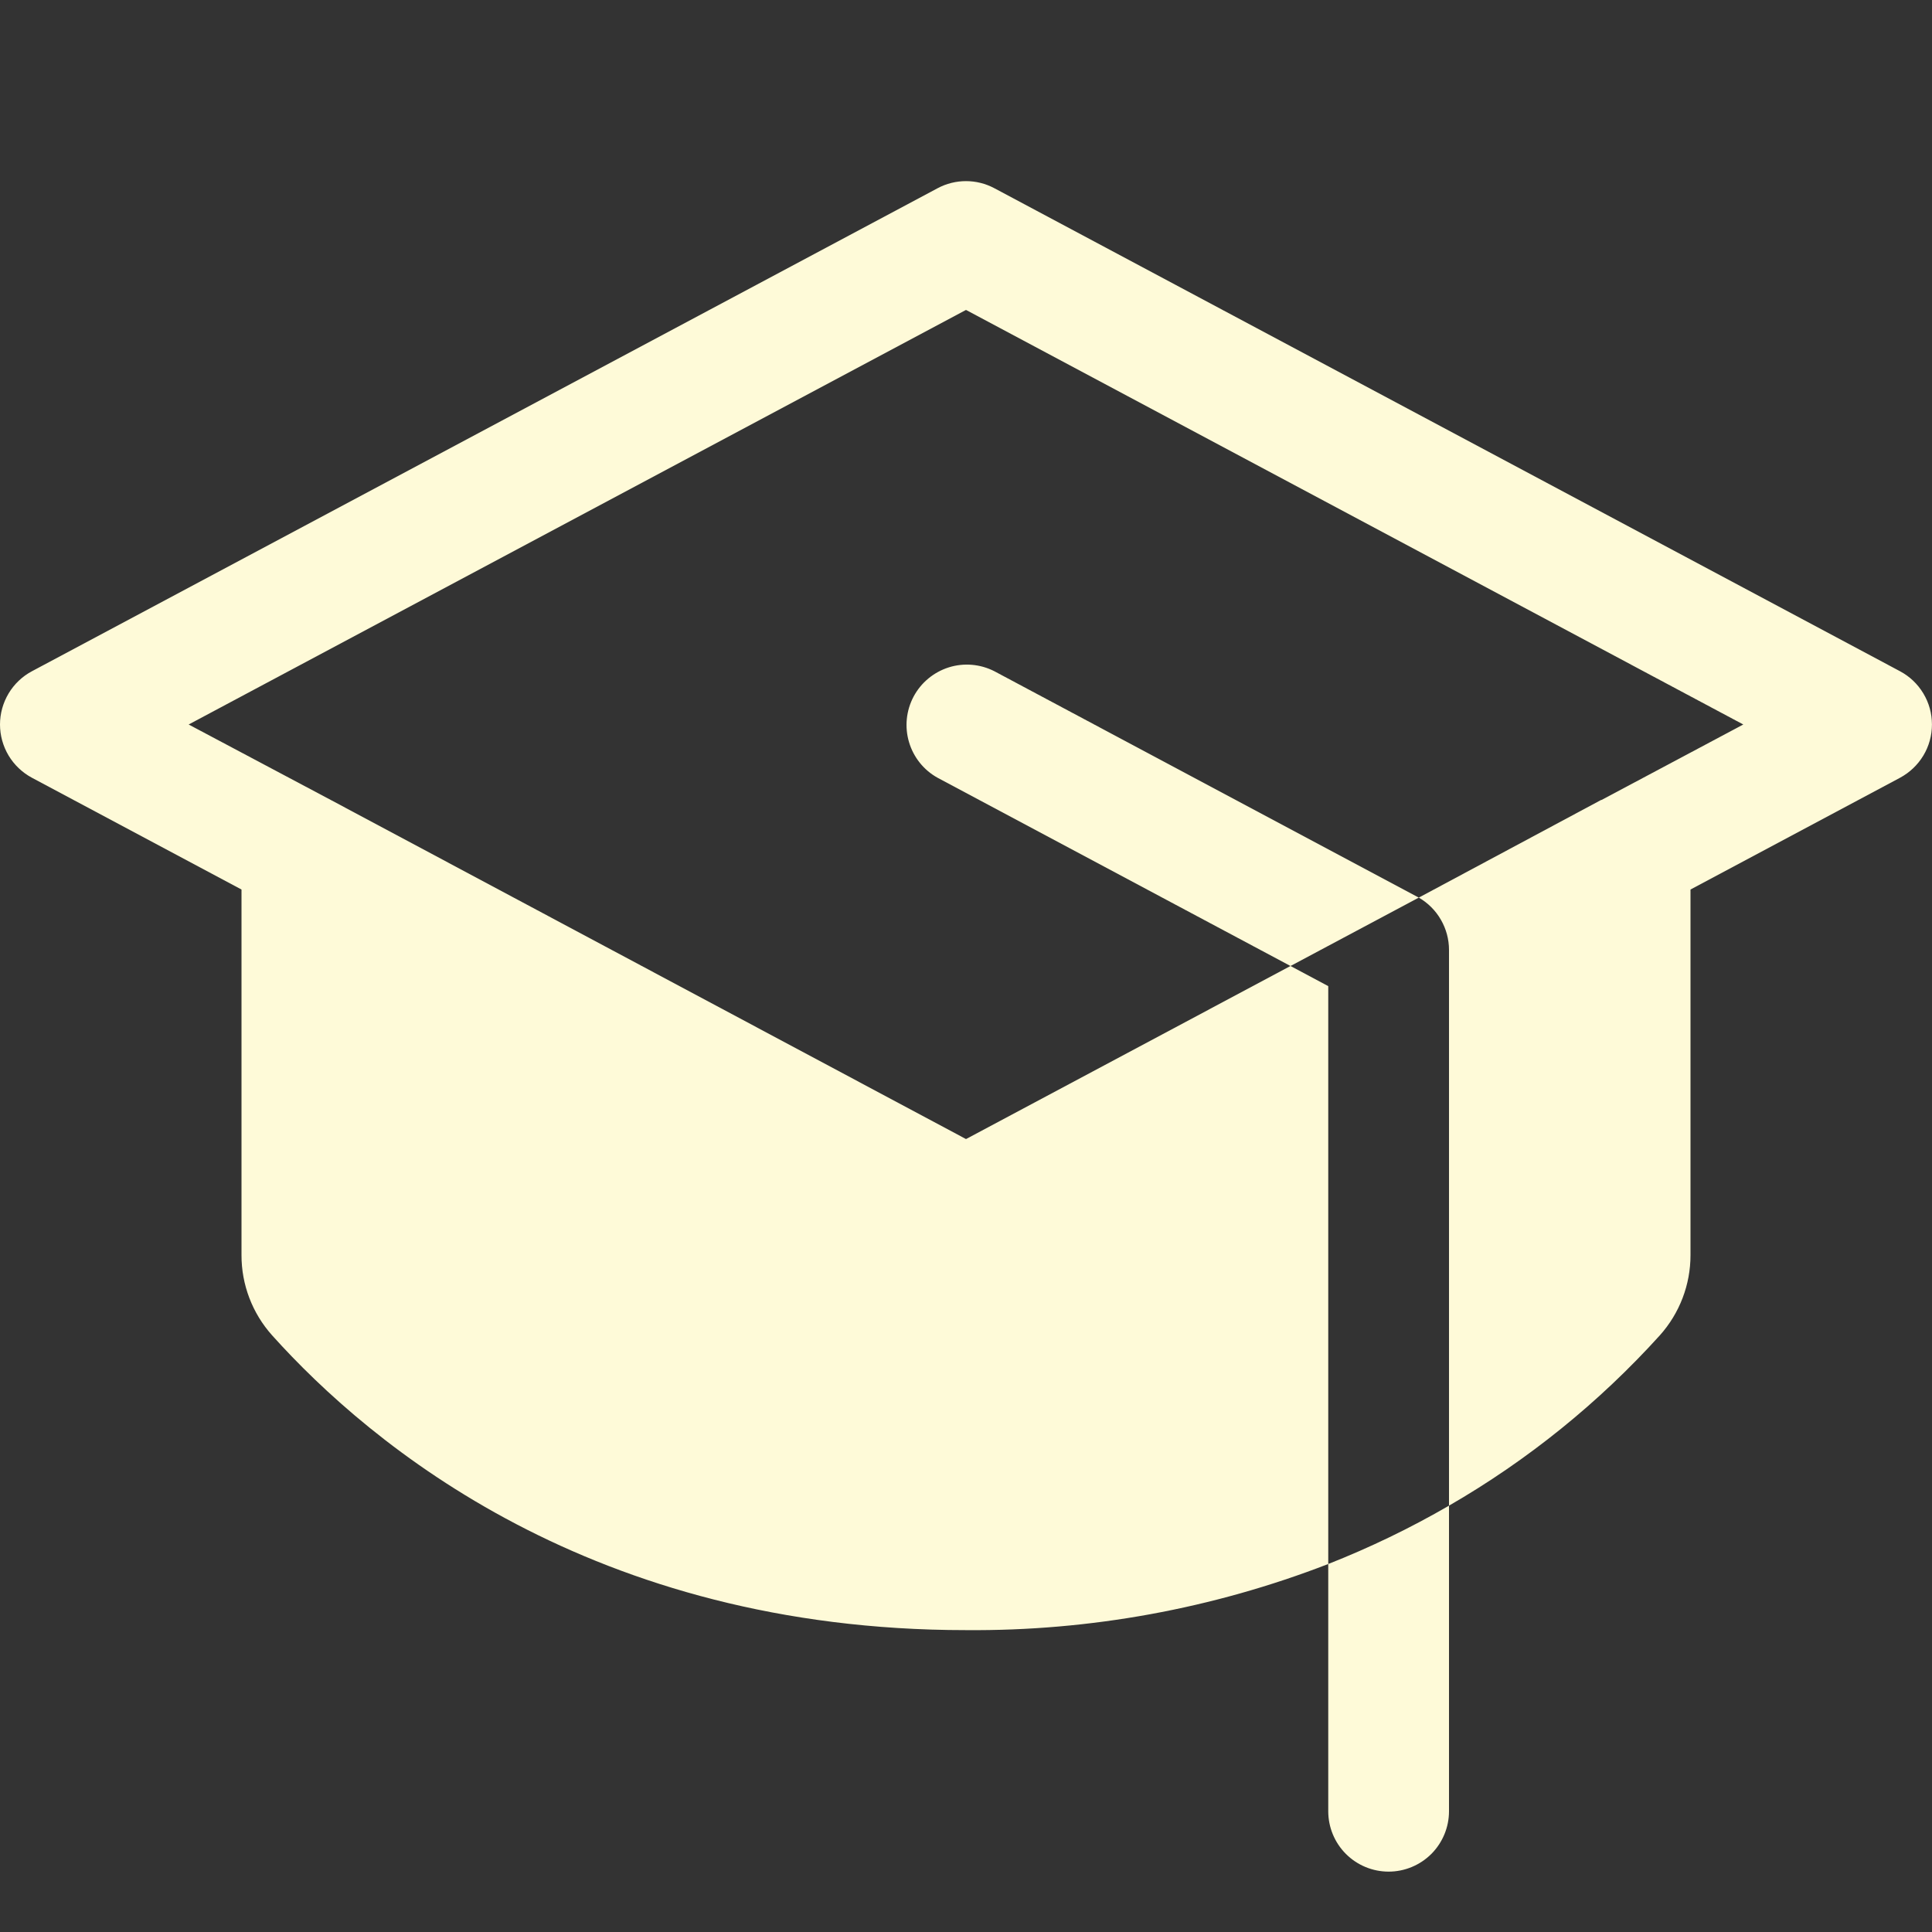 <svg width="40" height="40" viewBox="0 0 40 40" fill="none" xmlns="http://www.w3.org/2000/svg">
<rect x="0" y="0" width="40" height="40" fill="#333333" stroke="none"/>
<g clip-path="url(#clip0_722_1538)">
<path d="M27.5 32.381C28.362 32.041 29.198 31.638 30 31.173V37.5C30 37.831 29.868 38.149 29.634 38.384C29.399 38.618 29.081 38.75 28.75 38.75C28.418 38.75 28.1 38.618 27.866 38.384C27.631 38.149 27.5 37.831 27.5 37.5V32.381ZM29.337 18.564L20.587 13.897C20.295 13.748 19.956 13.719 19.644 13.817C19.331 13.916 19.069 14.133 18.915 14.422C18.761 14.712 18.727 15.05 18.82 15.364C18.913 15.679 19.125 15.944 19.412 16.103L26.718 20L29.375 18.584L29.337 18.564ZM39.337 13.897L20.587 3.897C20.406 3.8 20.204 3.75 20 3.75C19.795 3.75 19.593 3.8 19.412 3.897L0.662 13.897C0.462 14.003 0.295 14.162 0.178 14.357C0.062 14.551 0 14.773 0 15C0 15.226 0.062 15.449 0.178 15.643C0.295 15.837 0.462 15.996 0.662 16.103L5 18.417V25.983C4.998 26.597 5.224 27.189 5.634 27.647C7.681 29.926 12.267 33.75 20 33.75C22.564 33.771 25.108 33.307 27.5 32.381V20.417L26.718 20L20 23.583L6.848 16.562L3.906 15L20 6.417L36.093 15L33.159 16.562H33.15L29.375 18.584C29.565 18.694 29.723 18.852 29.832 19.042C29.942 19.232 30 19.448 30 19.667V31.173C31.63 30.232 33.103 29.042 34.365 27.647C34.775 27.189 35.001 26.597 35 25.983V18.417L39.337 16.103C39.537 15.996 39.704 15.837 39.821 15.643C39.938 15.449 39.999 15.226 39.999 15C39.999 14.773 39.938 14.551 39.821 14.357C39.704 14.162 39.537 14.003 39.337 13.897Z" fill="#FEFAD8"/>
</g>
<defs>
<clipPath id="clip0_722_1538">
<rect width="40" height="40" fill="white"/>
</clipPath>
</defs>
</svg>
